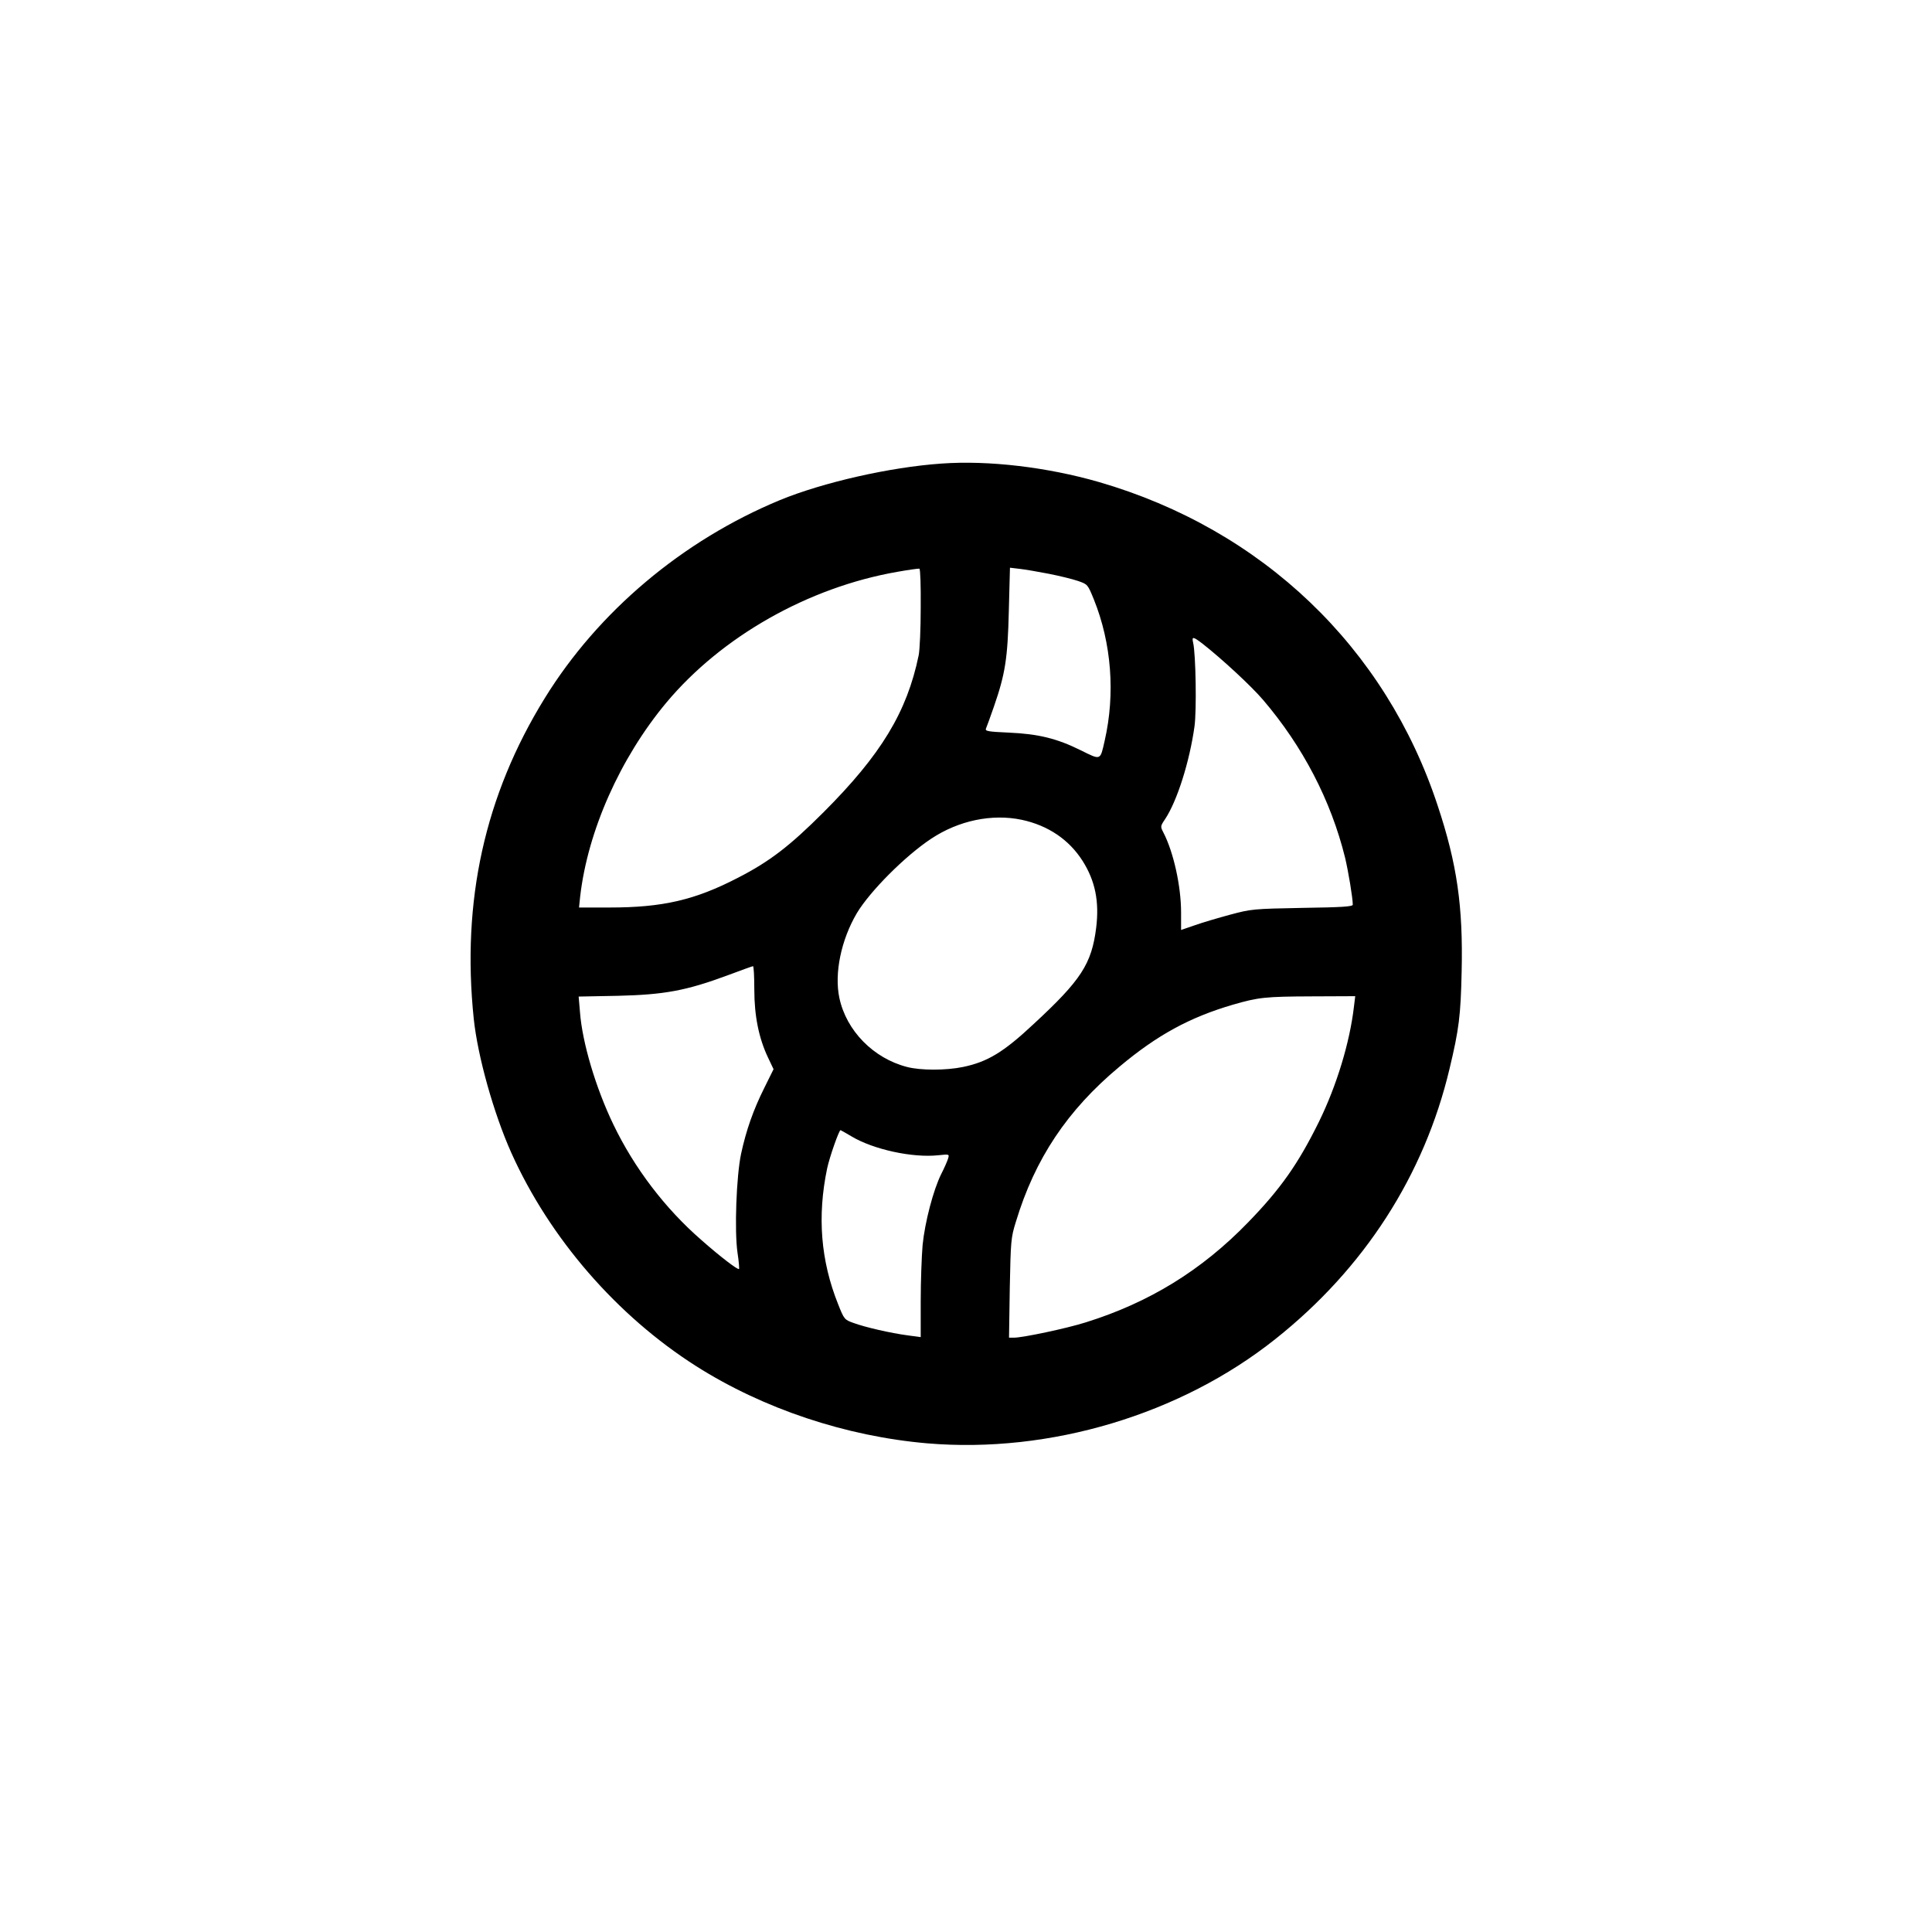 <?xml version="1.0" standalone="no"?>
<!DOCTYPE svg PUBLIC "-//W3C//DTD SVG 20010904//EN"
 "http://www.w3.org/TR/2001/REC-SVG-20010904/DTD/svg10.dtd">
<svg version="1.0" xmlns="http://www.w3.org/2000/svg"
 width="1024pt" height="1024pt" viewBox="0 0 1024 1024"
 preserveAspectRatio="xMidYMid meet">

<g transform="translate(0,1024) scale(0.1,-0.1)"
fill="#000000" stroke="none">
<path d="M4990 7783 c-273 -19 -629 -100 -857 -194 -516 -214 -963 -591 -1246
-1050 -318 -515 -441 -1075 -376 -1699 21 -200 106 -502 199 -710 204 -454
560 -864 980 -1131 356 -226 794 -372 1225 -409 650 -55 1343 153 1845 553
471 374 789 868 923 1433 50 209 59 281 64 514 8 345 -24 570 -127 880 -276
839 -930 1464 -1795 1715 -274 79 -585 116 -835 98z m-110 -762 c0 -112 -5
-227 -11 -255 -62 -300 -199 -526 -504 -831 -178 -178 -285 -261 -455 -348
-226 -117 -397 -157 -678 -157 l-163 0 6 58 c40 348 212 734 456 1027 294 352
754 612 1224 694 61 11 114 18 118 17 5 -1 8 -93 7 -205z m678 178 c56 -11
126 -28 155 -38 52 -18 52 -18 85 -99 93 -231 114 -499 57 -748 -24 -106 -19
-104 -126 -51 -127 63 -225 87 -382 94 -113 5 -127 8 -121 22 4 9 23 61 42
116 60 173 73 255 79 508 l6 228 51 -6 c28 -3 97 -15 154 -26z m816 -371 c101
-79 258 -224 321 -298 210 -246 359 -532 434 -835 17 -71 41 -214 41 -250 0
-10 -55 -14 -267 -17 -261 -5 -271 -6 -383 -36 -63 -17 -148 -42 -187 -56
l-73 -25 0 93 c0 139 -40 320 -94 424 -16 31 -16 33 9 70 64 96 130 305 156
491 12 83 7 385 -7 444 -8 35 -1 34 50 -5z m-959 -933 c140 -30 251 -105 323
-218 67 -106 89 -215 72 -354 -24 -192 -80 -278 -332 -511 -159 -149 -244
-200 -373 -227 -91 -19 -226 -19 -298 0 -178 46 -321 192 -358 365 -28 130 9
309 93 451 70 116 255 302 394 394 145 96 321 133 479 100z m-1417 -899 c0
-141 24 -259 73 -362 l29 -61 -49 -99 c-58 -116 -96 -224 -123 -349 -25 -117
-36 -408 -19 -525 7 -45 10 -84 8 -86 -6 -6 -98 64 -200 154 -192 167 -355
381 -466 612 -93 193 -165 434 -177 596 l-7 82 209 4 c245 6 360 27 579 108
72 27 133 49 136 49 4 1 7 -55 7 -123z m3178 -93 c-22 -188 -91 -416 -185
-608 -110 -223 -203 -356 -376 -534 -246 -254 -524 -425 -861 -530 -101 -32
-333 -81 -380 -81 l-26 0 4 263 c5 248 6 267 32 350 101 335 273 593 549 823
200 168 373 262 602 329 135 39 170 43 419 44 l229 1 -7 -57z m-2663 -686
c115 -69 323 -115 461 -100 58 6 58 6 51 -18 -4 -13 -20 -50 -36 -81 -42 -84
-87 -256 -99 -377 -5 -58 -10 -192 -10 -297 l0 -191 -67 9 c-92 12 -230 44
-289 66 -48 17 -50 19 -82 100 -92 230 -111 465 -58 719 13 61 63 203 71 203
1 0 28 -15 58 -33z"/>
</g>
</svg>
